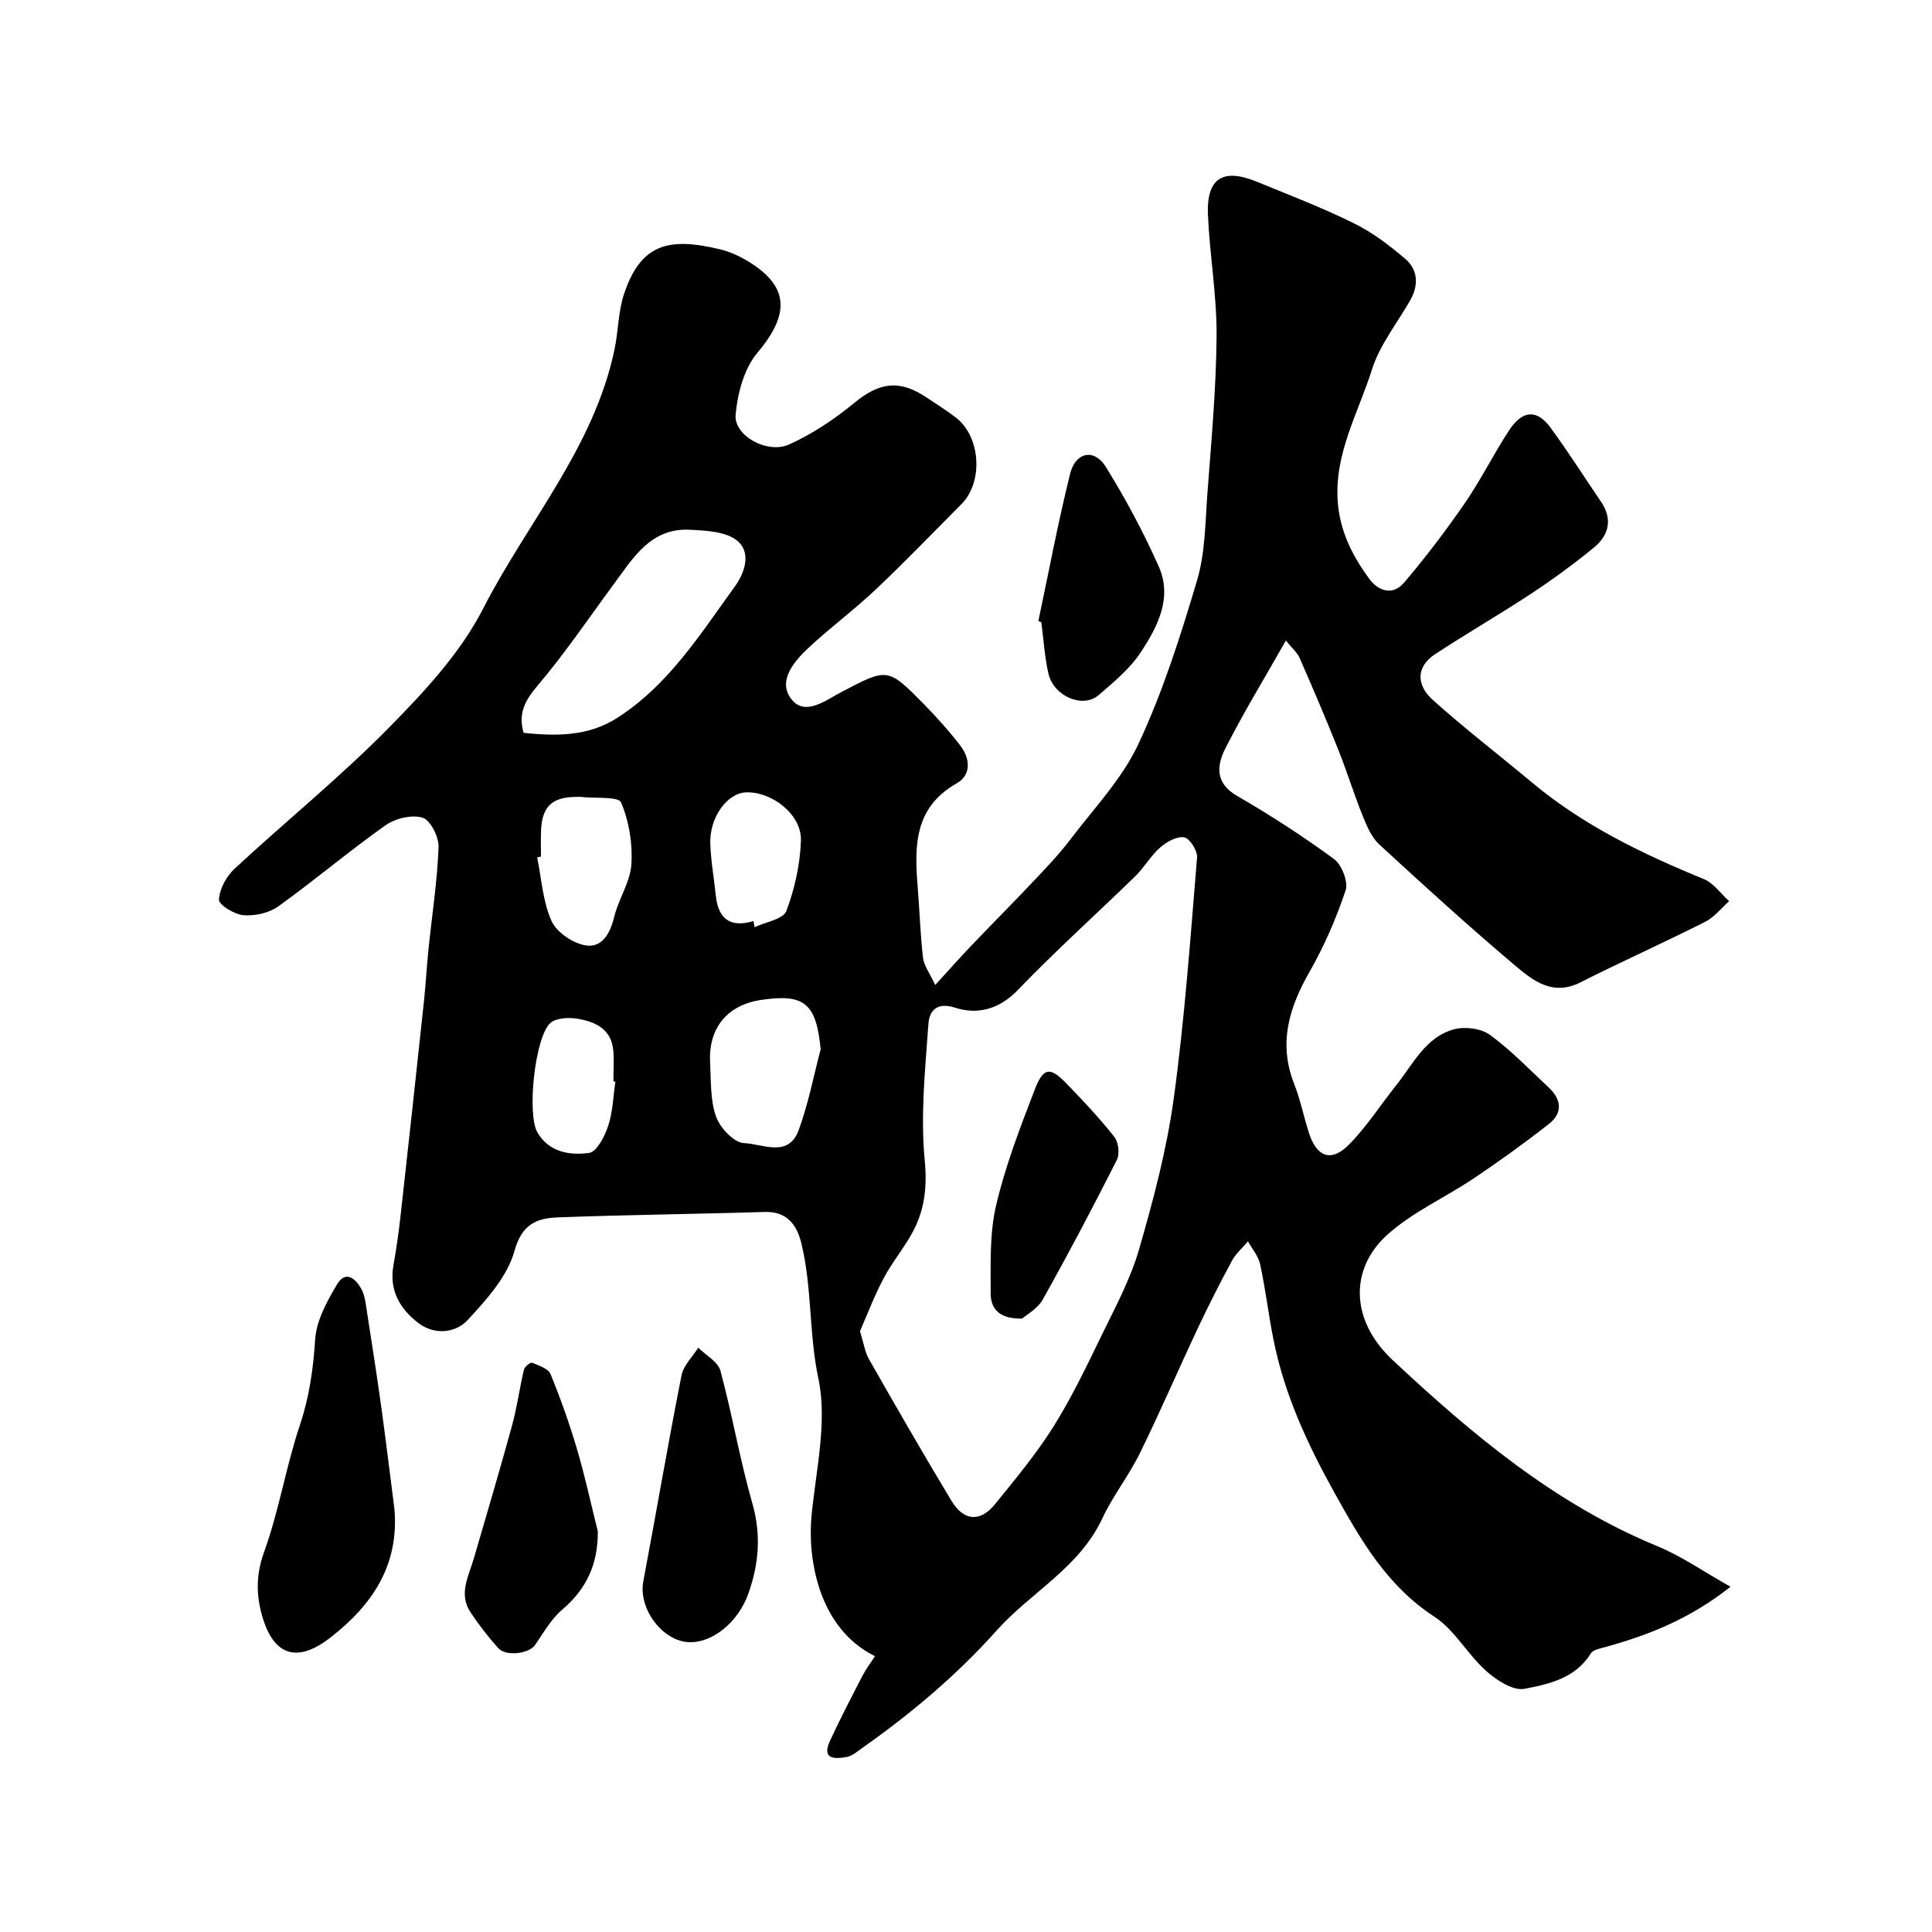 <svg enable-background="new 0 0 400 400" viewBox="0 0 400 400" xmlns="http://www.w3.org/2000/svg"><g fill="#010000"><path d="m266.23 132.62c-4.47 7.88-8.78 14.93-12.51 22.28-1.77 3.49-2.27 7.19 2.4 9.88 6.91 3.99 13.64 8.35 20.07 13.07 1.61 1.18 2.99 4.73 2.4 6.5-1.94 5.81-4.43 11.54-7.47 16.86-4.24 7.43-6.49 14.79-3.18 23.19 1.31 3.32 1.99 6.87 3.1 10.27 1.62 4.93 4.63 5.99 8.27 2.29 3.65-3.7 6.5-8.18 9.76-12.27 3.51-4.39 6.07-10 12-11.59 2.26-.61 5.6-.17 7.44 1.18 4.38 3.2 8.18 7.19 12.17 10.91 2.63 2.46 2.88 5.26.02 7.5-5.01 3.93-10.19 7.66-15.47 11.21-5.94 4-12.72 7-17.98 11.72-7.87 7.07-7.71 17.75 1.07 25.96 16.42 15.36 33.62 29.81 54.82 38.54 5.01 2.06 9.55 5.26 15.14 8.4-8.49 6.72-17.01 10.02-25.93 12.49-1.05.29-2.51.54-2.98 1.3-3.17 5.15-8.67 6.38-13.75 7.34-2.37.45-5.8-1.79-7.94-3.71-3.85-3.44-6.5-8.47-10.71-11.22-9.79-6.39-15.15-15.71-20.62-25.55-5.69-10.22-10.48-20.56-12.73-32.01-1.01-5.12-1.62-10.31-2.72-15.41-.36-1.68-1.65-3.16-2.52-4.74-1.11 1.31-2.48 2.48-3.28 3.95-2.48 4.58-4.84 9.23-7.06 13.94-4.07 8.64-7.84 17.42-12.05 25.99-2.28 4.64-5.57 8.79-7.76 13.47-4.78 10.24-14.81 15.31-21.86 23.19-8.34 9.32-17.65 17.15-27.74 24.27-1.06.75-2.16 1.73-3.36 1.95-2.44.44-5.22.51-3.42-3.37 2.1-4.53 4.4-8.98 6.7-13.42.73-1.42 1.72-2.71 2.6-4.09-11.72-5.77-13.96-20.22-13.14-28.96.9-9.51 3.33-19.49 1.43-28.49-2-9.42-1.28-18.96-3.56-28.15-.9-3.64-2.91-6.51-7.55-6.37-14.29.45-28.6.58-42.89 1.13-4.26.16-7.38 1.36-8.92 6.93-1.46 5.31-5.79 10.11-9.72 14.34-2.53 2.72-6.89 3.12-10.2.59-3.76-2.89-6.07-6.75-5.15-11.9.63-3.53 1.13-7.08 1.52-10.64 1.64-14.66 3.23-29.33 4.8-44 .38-3.6.57-7.22.94-10.82.73-7.06 1.82-14.1 2.09-21.17.08-2.09-1.67-5.57-3.3-6.08-2.23-.69-5.66.14-7.69 1.57-7.57 5.36-14.67 11.39-22.21 16.8-1.91 1.37-4.84 2-7.21 1.81-1.87-.15-5.12-2.17-5.06-3.22.12-2.21 1.54-4.83 3.24-6.4 10.53-9.77 21.74-18.85 31.81-29.06 7.38-7.48 14.91-15.55 19.63-24.76 9.13-17.86 22.98-33.4 27.22-53.7.8-3.82.76-7.89 1.99-11.54 3.48-10.32 9.2-11.76 19.94-9.16 1.71.42 3.41 1.13 4.95 2.01 9.28 5.28 9.65 11.15 2.72 19.36-2.78 3.29-4.14 8.44-4.53 12.88-.37 4.32 6.57 8.17 11.08 6.13 4.81-2.18 9.37-5.21 13.46-8.58 5.2-4.29 9.38-4.95 15.08-1.09 2.03 1.37 4.12 2.65 6.04 4.15 5.1 3.98 5.64 13.32 1.09 17.88-5.88 5.9-11.66 11.92-17.71 17.64-4.39 4.15-9.27 7.78-13.71 11.88-3.07 2.83-6.62 6.88-3.95 10.63 2.83 3.97 7.15.52 10.54-1.26 9.56-5.01 9.58-5.1 17.11 2.57 2.65 2.7 5.2 5.54 7.5 8.54 2.04 2.66 2.31 6.07-.74 7.79-8.82 5-8.78 12.97-8.1 21.38.4 4.91.54 9.86 1.11 14.75.19 1.64 1.38 3.16 2.53 5.63 2.82-3.09 5.07-5.63 7.41-8.08 4.29-4.5 8.68-8.9 12.95-13.42 2.6-2.75 5.24-5.51 7.53-8.52 4.93-6.5 10.8-12.64 14.19-19.9 5.05-10.81 8.71-22.33 12.12-33.81 1.7-5.72 1.7-11.98 2.15-18.03.81-10.86 1.82-21.73 1.9-32.6.06-8.36-1.42-16.72-1.79-25.1-.33-7.55 3.07-9.73 10.06-6.87 6.74 2.76 13.56 5.37 20.08 8.59 3.88 1.91 7.47 4.61 10.76 7.45 2.62 2.26 2.74 5.45.97 8.55-2.72 4.75-6.31 9.24-7.92 14.34-2.82 8.93-7.79 17.35-7.08 27.28.44 6.15 3.03 11.26 6.53 16.02 1.97 2.68 4.94 3.47 7.19.82 4.49-5.27 8.69-10.81 12.62-16.51 3.32-4.83 5.93-10.14 9.15-15.05 2.74-4.18 5.73-4.39 8.52-.61 3.67 4.98 6.98 10.23 10.47 15.34 2.49 3.64 1.69 6.98-1.43 9.54-4.16 3.41-8.52 6.6-13.01 9.56-6.53 4.3-13.31 8.21-19.85 12.5-4.16 2.73-3.77 6.56-.57 9.43 6.63 5.97 13.73 11.41 20.58 17.14 10.63 8.89 22.9 14.81 35.61 20.02 2.03.83 3.5 3.01 5.23 4.57-1.65 1.46-3.09 3.34-4.99 4.29-8.55 4.31-17.3 8.23-25.85 12.54-5.72 2.88-9.82-.41-13.54-3.56-9.57-8.09-18.85-16.53-28.06-25.02-1.6-1.47-2.57-3.79-3.42-5.89-1.82-4.5-3.24-9.15-5.04-13.66-2.57-6.44-5.29-12.82-8.08-19.17-.59-1.19-1.76-2.18-2.79-3.49zm-88.18 143c.77 2.46 1.02 4.31 1.88 5.82 5.6 9.82 11.23 19.62 17.07 29.3 2.55 4.22 5.95 4.45 9.01.68 4.22-5.19 8.53-10.39 12.08-16.03 3.77-6 6.85-12.47 9.96-18.86 2.83-5.82 5.97-11.63 7.76-17.79 2.97-10.28 5.75-20.73 7.2-31.3 2.27-16.55 3.45-33.25 4.83-49.91.12-1.39-1.53-3.98-2.67-4.17-1.53-.26-3.65.95-4.99 2.12-1.95 1.71-3.27 4.12-5.14 5.94-8.08 7.87-16.49 15.42-24.3 23.54-3.89 4.05-8.39 5.16-13.01 3.67-4.04-1.3-5.33.93-5.51 3.33-.67 9.39-1.66 18.91-.77 28.21.54 5.61-.01 10.35-2.54 15.01-1.79 3.29-4.25 6.22-5.99 9.53-1.95 3.68-3.43 7.62-4.87 10.91zm-69.64-123.89c6.69.69 13.34.78 19.4-3.11 10.62-6.81 17.15-17.29 24.33-27.19 2.23-3.08 3.32-7.11.55-9.44-2.32-1.95-6.48-2.14-9.86-2.31-8.16-.42-11.78 5.89-15.86 11.41-5.14 6.96-10 14.17-15.58 20.75-2.6 3.07-4.18 5.73-2.98 9.89zm61.5 65.52c-.91-9.49-3.32-11.59-12.37-10.22-6.97 1.05-10.9 5.81-10.52 12.95.2 3.76.01 7.73 1.22 11.18.82 2.33 3.73 5.44 5.79 5.51 3.75.11 9.16 3.12 11.3-2.62 2.01-5.42 3.09-11.19 4.58-16.8zm-57.91-39.9c-.26.05-.52.11-.79.16.91 4.43 1.17 9.15 2.98 13.17 1.05 2.34 4.41 4.62 7.04 5.05 3.41.56 5.1-2.45 5.93-5.88.9-3.72 3.32-7.21 3.56-10.9.28-4.26-.47-8.9-2.13-12.8-.55-1.3-5.3-.82-8.12-1.14-.49-.05-1-.01-1.49-.01-4.68.06-6.76 2.08-6.96 6.87-.08 1.82-.02 3.65-.02 5.48zm44 13.35c.07.42.15.85.22 1.27 2.28-1.08 5.94-1.65 6.58-3.35 1.75-4.62 2.87-9.71 3.02-14.64.16-5.33-6-10.12-11.36-9.93-3.91.14-7.59 5.19-7.4 10.64.12 3.58.77 7.15 1.14 10.72.48 4.64 2.79 6.78 7.8 5.29zm-28.59 33.24c-.14-.02-.28-.04-.41-.06 0-2.17.17-4.35-.04-6.5-.44-4.44-3.85-5.89-7.51-6.48-1.8-.29-4.38-.14-5.54.94-3.18 2.97-4.84 18.83-2.65 22.61 2.39 4.12 6.75 4.81 10.73 4.24 1.58-.23 3.22-3.45 3.93-5.6.96-2.89 1.04-6.08 1.49-9.15z"/><path d="m81.67 312.49c.96 11.68-4.65 19.84-13.25 26.54-6.89 5.36-11.77 3.81-14.14-4.45-1.28-4.47-1.28-8.62.42-13.32 3.07-8.5 4.5-17.59 7.38-26.18 1.96-5.86 2.78-11.64 3.17-17.76.25-3.91 2.45-7.91 4.54-11.42 1.8-3.02 3.94-1.11 5.08 1.08.72 1.39.87 3.11 1.12 4.71 1.03 6.6 2.06 13.21 2.98 19.83.96 6.99 1.8 13.98 2.7 20.97z"/><path d="m142.77 340c-5.6-.13-10.65-6.94-9.58-12.6 2.68-14.21 5.11-28.47 7.91-42.65.41-2.06 2.28-3.83 3.47-5.73 1.58 1.58 4.09 2.92 4.59 4.79 2.45 9.07 4.01 18.39 6.6 27.42 1.87 6.51 1.36 12.58-.83 18.73-2.08 5.86-7.34 10.15-12.16 10.04z"/><path d="m123.77 317.03c.05 6.8-2.33 11.95-7.4 16.26-2.28 1.94-3.84 4.76-5.58 7.28-1.24 1.81-6.03 2.46-7.65.64-2.07-2.32-3.99-4.79-5.71-7.37-2.54-3.8-.42-7.46.66-11.14 2.68-9.19 5.4-18.36 7.93-27.59 1.04-3.79 1.55-7.72 2.46-11.56.14-.6 1.35-1.54 1.69-1.4 1.39.57 3.35 1.2 3.81 2.33 2.09 5.09 3.93 10.3 5.49 15.58 1.65 5.59 2.88 11.31 4.3 16.97z"/><path d="m214.98 128.58c2.16-10.18 4.07-20.41 6.58-30.5 1.12-4.52 5-5.27 7.38-1.43 4.09 6.6 7.79 13.51 10.95 20.6 2.91 6.51-.23 12.53-3.73 17.83-2.24 3.4-5.59 6.15-8.72 8.85-3.24 2.79-9.26.25-10.36-4.42-.81-3.48-1.01-7.11-1.48-10.67-.2-.08-.41-.17-.62-.26z"/><path d="m211.64 272.99c-5.06.14-6.53-2.32-6.53-5.18.01-6.1-.25-12.39 1.12-18.24 1.91-8.17 4.97-16.11 8-23.97 1.8-4.67 3.19-4.77 6.59-1.25 3.43 3.55 6.84 7.16 9.89 11.03.86 1.1 1.15 3.54.52 4.78-4.92 9.74-10.02 19.4-15.35 28.92-1.07 1.9-3.35 3.11-4.24 3.91z"/></g></svg>